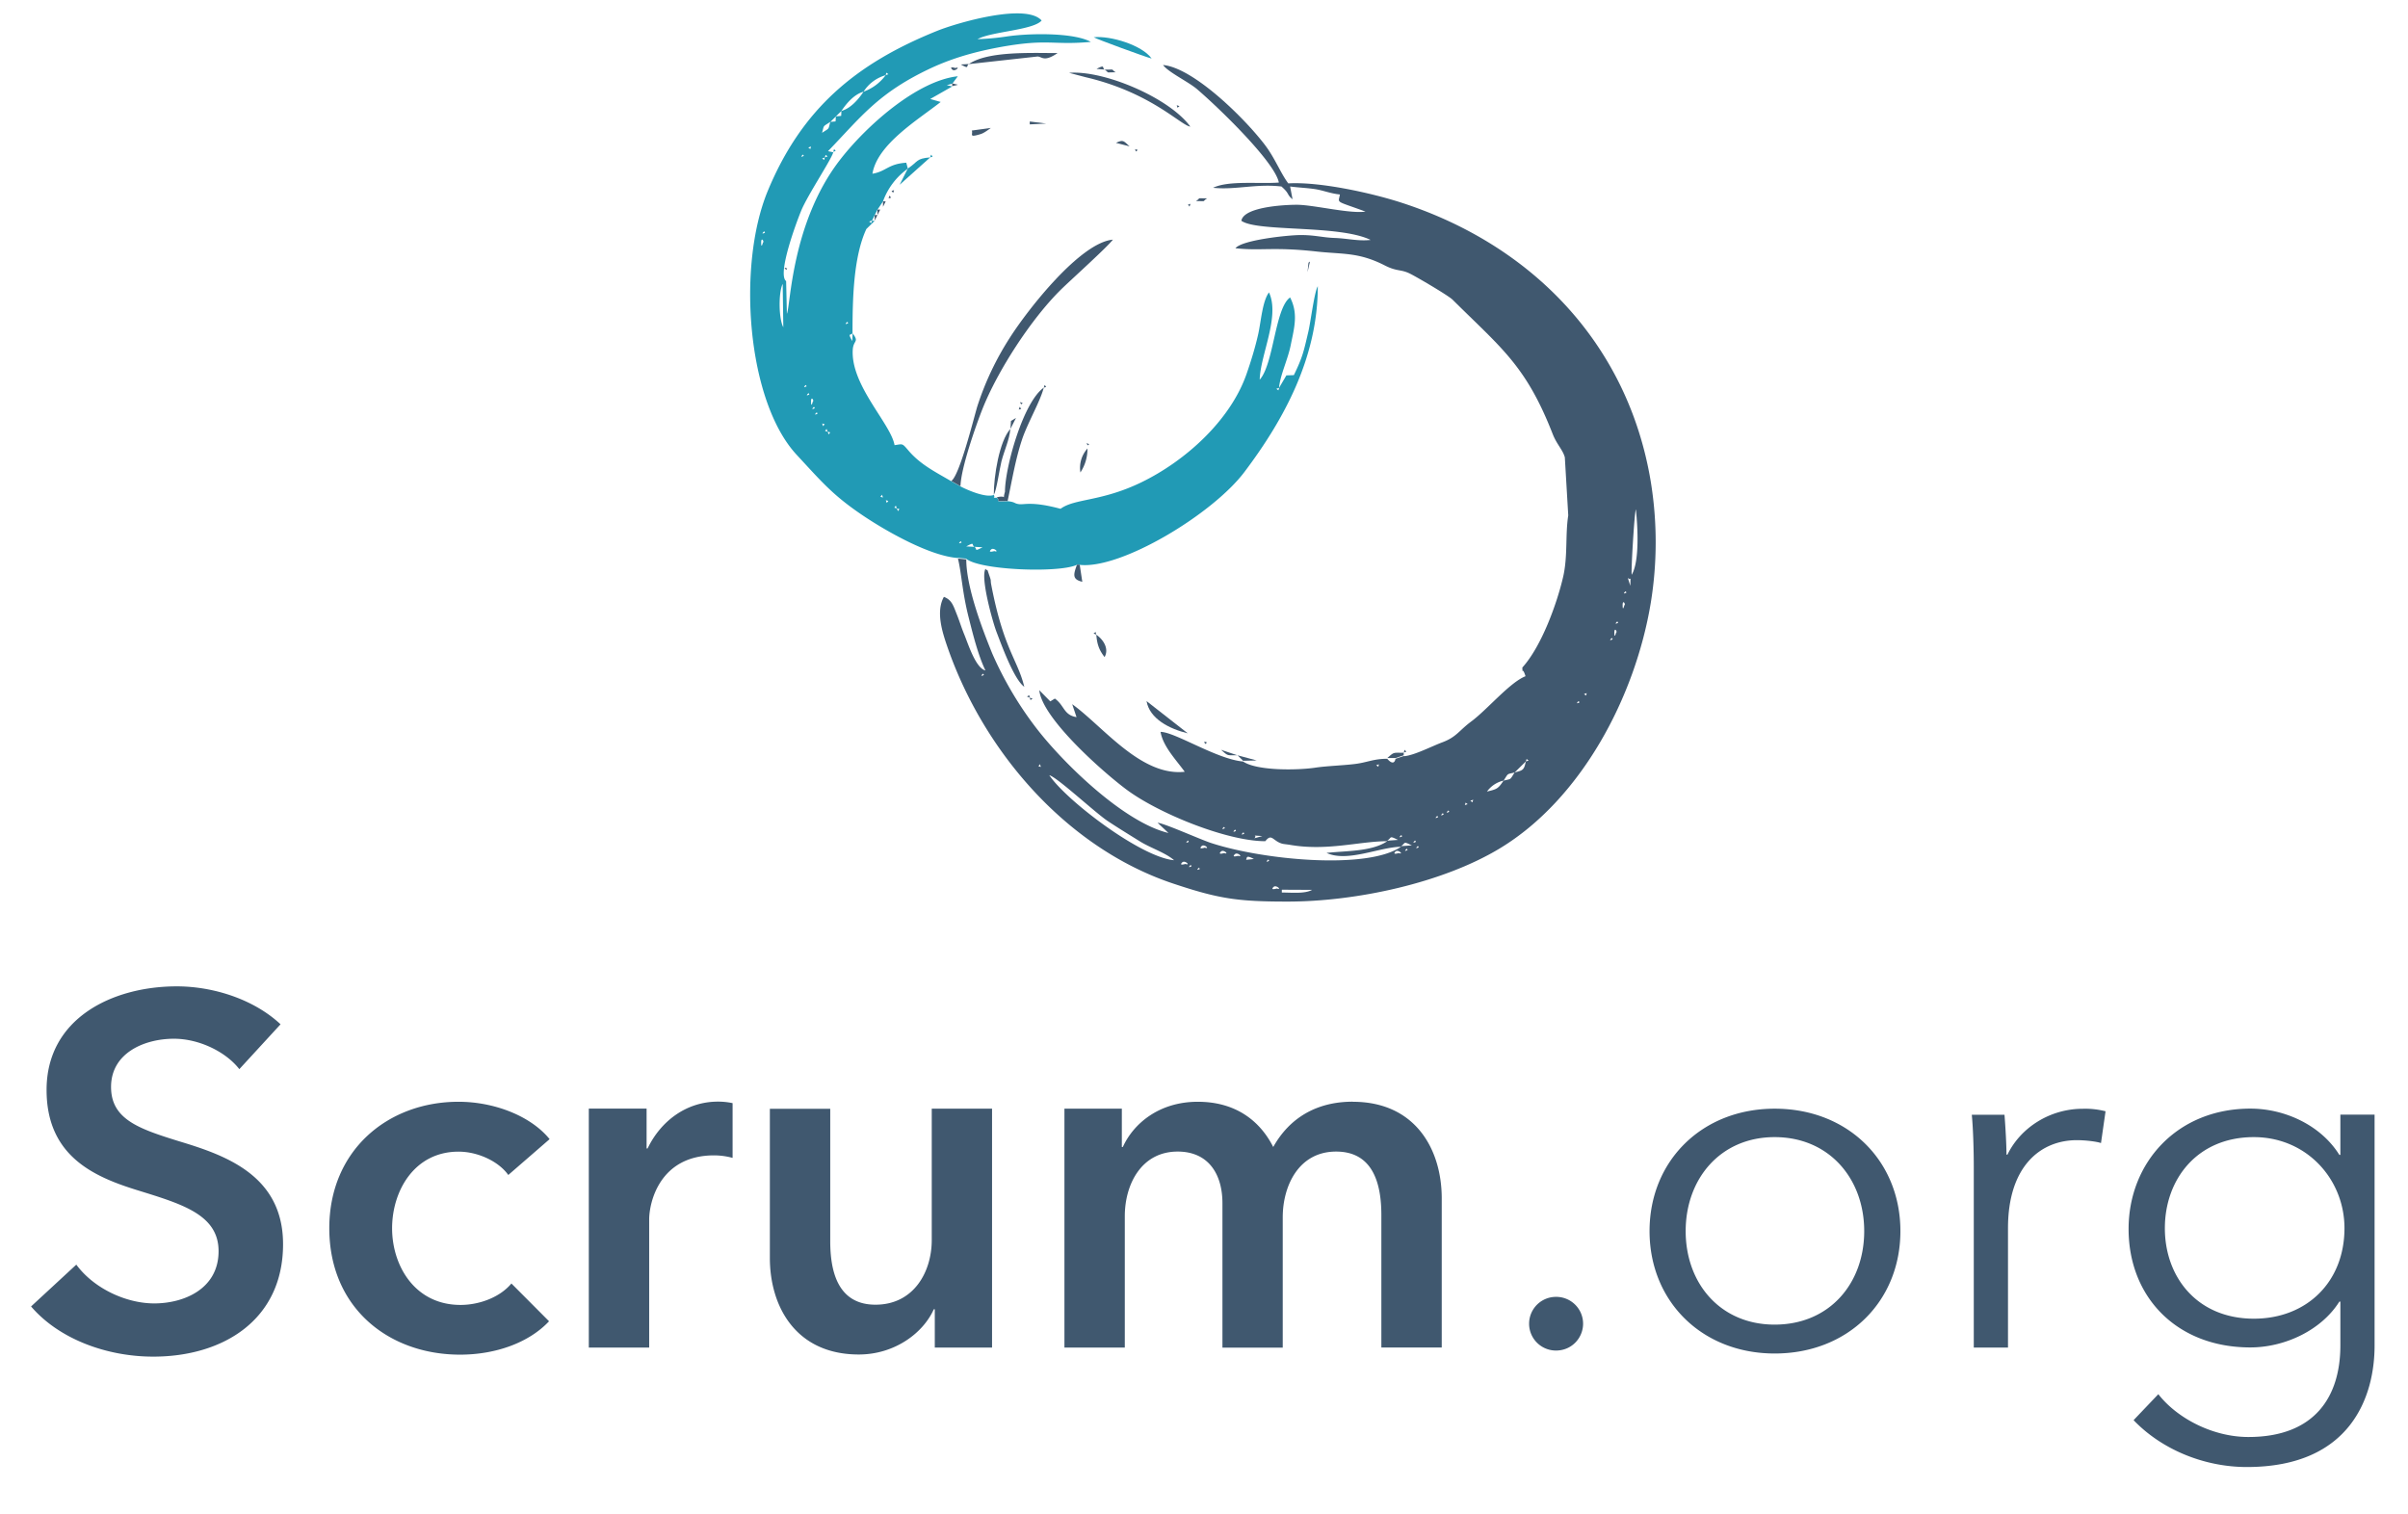 <svg clip-rule="evenodd" fill-rule="evenodd" height="175" image-rendering="optimizeQuality" shape-rendering="geometricPrecision" text-rendering="geometricPrecision" viewBox="0 -1.25 31.457 19.917" width="278.25" xmlns="http://www.w3.org/2000/svg"><path d="m16.752 10.452.398.002c-.094.054-.269.035-.398.035v-.036zm-.109-.036c.035-.034.116.046.043.02-.001 0-.092.029-.043-.02zm-.983-.252c.003-.003.01.005.01.01 0 .003.005.005.005.005-.001-.001-.064.033-.015-.015zm-.11-.036c.004-.003.012.006.012.011 0 .002.004.004.004.004-.001 0-.064.034-.015-.015zm-.108-.035c.035-.035.115.045.042.02 0 0-.091.028-.042-.02zm1.13-.036c.003-.003.01.005.01.01 0 .003.005.005.005.005-.001-.001-.065.034-.016-.015zm-1.24 0 .074.017zm1.054-.009-.106.011c.02-.014-.014-.076.106-.01zm-.252-.062c.035-.035.115.045.043.02-.001 0-.092.028-.043-.02zm2.113-.036c.035-.034.115.046.043.02-.001 0-.092.029-.043-.02zm-2.295 0c.035-.034.114.046.043.02-.002 0-.093.029-.043-.02zm2.44-.035c.004-.004.011.005.011.01 0 .003.005.005.005.005-.001-.001-.065.033-.016-.015zm.147-.036c.003-.003.01.005.01.01 0 .003.005.005.005.005-.001-.001-.064.034-.015-.015zm-2.842 0c.035-.035.115.045.042.02 0 0-.091.029-.042-.02zm2.622 0c.066-.041.02-.069.143-.01zm.182-.072c.004-.003.011.005.011.01 0 .003.005.005.005.005-.001-.001-.065.033-.015-.015zm-2.986 0c.003-.003.01.005.01.01 0 .003.005.005.005.005-.001-.001-.064.033-.015-.015zm2.622 0c.066-.041.02-.07.143-.01zm-2.731-.036.073.017zm2.914-.035c.004-.004.011.005.011.01 0 .002.005.005.005.005-.001-.002-.065.033-.015-.016zm-1.824.01-.106.03c.052-.044-.068-.038.106-.03zm-1.09.026-.072-.035zm.838-.072c.004-.003.011.005.011.01 0 .003.005.005.005.005-.002-.001-.065.033-.016-.015zm-.91.035L15.26 9.7zm.801-.072c.003-.003.011.006.011.011 0 .002.004.004.004.004s-.064.034-.015-.015zm-.146-.035c.003-.004.011.005.011.01 0 .003.004.005.004.005 0-.001-.064.033-.015-.015zm2.805-.145c.003-.003.01.005.01.01 0 .003.005.005.005.005-.001-.001-.064.033-.015-.015zm.073-.036c.003-.003.01.006.01.011 0 .002.005.004.005.004-.001 0-.064.034-.015-.015zm.073-.035c.003-.004.01.005.01.01 0 .003.005.005.005.005 0-.001-.064.033-.015-.015zm.146-.036-.065.038zm.073-.036-.073.036zm0 0 .01-.033.027.02-.036.012zm.11-.072-.01.034-.028-.02.036-.013zm.072-.035-.073.035zm.073-.036-.073.036zm.036-.036-.036.036zm0 0a.366.366 0 0 1 .218-.144c-.073.11-.09.113-.218.144zm-4.116.903c-.435-.038-1.417-.785-1.64-1.118.106.028.606.496.773.606.144.095.275.175.423.267.14.086.331.146.445.245zm4.334-1.046c.069-.105.038-.08.146-.108-.068.105-.038.08-.146.108zm-5.974-.072-.036-.036zm-.036-.036-.036-.036zm-.036-.036-.036-.035zm6.192.036.147-.145c-.024.116-.04.117-.147.145zm-1.785-.108-.008.033-.028-.02.036-.012zm-4.444.036-.034-.01.02-.027.012.036zm4.444-.036.066-.038zm1.932-.036.01-.033.027.02-.036.012zm.692-.793c.003-.003.01.006.01.011 0 .002.005.004.005.004s-.064.034-.015-.015zm.109-.108-.009.034-.027-.02.036-.013zm.036-.072-.036.072zm0 0 .073-.108zm.11-.18-.037.072zm-8.088 0c.003-.003.011.005.011.01 0 .003.004.005.004.005 0-.001-.064.033-.015-.015zm8.124-.073-.036.073zm.036-.072-.036.072zm0 0 .018-.072zm.073-.18-.017.072zm0 0 .018-.072zm.036-.145c.003-.003.011.006.011.011 0 .002.004.004.004.004s-.064.034-.015-.015zm.036-.072c0-.083.045-.006.023 0 0 0-.023.093-.023 0zm.036-.145c.003-.003.011.006.011.011 0 .002.004.005.004.005 0-.002-.064.033-.015-.016zm.073-.216c0-.084.045-.007.023 0 0 0-.023.092-.023 0zm.036-.18c.004-.004.011.005.011.01 0 .002.005.004.005.004-.002 0-.065.034-.016-.015zm.032-.18c.04.045.037-.05.033.105zm.051-.04c-.009-.077.037-.826.055-.86.025.228.05.685-.055.86zm-2.997 2.384-.109.036c-.022.11-.108 0-.109 0-.186 0-.266.051-.438.07-.152.018-.36.025-.502.046-.243.037-.776.043-.955-.08-.346-.03-.895-.388-1.086-.39.033.193.205.368.318.525-.576.063-1.073-.596-1.48-.889l.057.17c-.17-.026-.159-.155-.285-.244l-.06.037-.145-.147c.039.373.84 1.078 1.146 1.306.419.313 1.32.68 1.827.68.085-.11.097-.002.223.033.014.004.07.01.096.014.49.087.92-.047 1.284-.047-.2.137-.533.125-.798.154.276.127.69-.076.98-.081-.447.307-1.823.173-2.5-.05-.15-.05-.604-.255-.702-.266l.143.135c-.59-.141-1.392-.928-1.739-1.381a4.69 4.69 0 0 1-.578-.979c-.135-.331-.342-.877-.342-1.239l-.109-.01c.048.201.057.444.139.767.056.223.126.505.222.704-.127-.03-.226-.345-.277-.47-.04-.097-.063-.177-.098-.264-.05-.126-.068-.193-.171-.234-.11.196-.017.474.043.65.478 1.389 1.576 2.654 2.969 3.12.607.203.854.238 1.508.238.906 0 2.04-.246 2.79-.699 1.075-.65 1.782-1.996 1.986-3.229a4.96 4.96 0 0 0 0-1.596c-.299-1.804-1.554-3.112-3.287-3.671-.395-.127-1.07-.275-1.48-.251-.099-.131-.176-.333-.306-.504-.266-.351-.94-1.016-1.341-1.053.067.094.332.22.446.317.282.241 1.024.957 1.077 1.229-.26.02-.662-.03-.865.069.292.031.565-.056.899-.017.113.099.064.101.146.168l-.032-.168c.115.015.216.018.325.034.113.017.202.058.33.071-.021.122-.069.075.336.225-.198.03-.645-.08-.876-.089-.11-.004-.724.014-.756.21.21.15 1.287.05 1.7.252-.167.018-.303-.02-.47-.026-.17-.006-.272-.042-.475-.038-.165.004-.746.065-.833.173.333.037.49-.02 1.056.042.354.04.558.006.908.184.162.083.209.048.329.107.09.044.506.288.563.344.64.636.963.863 1.315 1.763.054.14.134.21.161.31l.045.764c-.04.251-.005.533-.066.803-.08.35-.285.92-.538 1.198.006.109-.004-.03.042.114-.207.082-.5.436-.712.594-.162.12-.194.204-.378.274-.139.051-.372.173-.506.184z" fill="#40586f" style="stroke-width:.108"/><path d="M12.928 5.978c.035-.035.115.045.043.02-.001 0-.092.028-.043-.02zm-.22-.036.108.006c-.12.064-.065.021-.107-.006zm0 0-.106-.005c.12-.065.064-.022.107.005zm-.181-.072c.003-.003.01.005.01.01 0 .003.005.005.005.005-.001-.001-.064.033-.015-.015zm-.838-.433.034.009-.02.027-.013-.036zm0 0-.033-.01.02-.027.012.036zm-.146-.108.034.009-.02.027-.013-.036zm0 0-.036-.035zm-.036-.035-.034-.01.021-.027.012.036zm-.728-.866.034.009-.021.027-.012-.036zm0 0-.034-.01.02-.027.013.036zm-.073-.108.034.009-.021.027-.012-.036zm0 0-.038-.065zm-.073-.144c.003-.004.01.005.01.01 0 .003.005.005.005.005-.001-.001-.064.033-.015-.015zm-.036-.073c.003-.003.01.006.01.011 0 .002.005.004.005.004-.001 0-.064.034-.015-.015zm-.036-.072c0-.083.044-.006.023 0 0 0-.023.094-.023 0zm-.036-.108c.003-.003.01.005.01.01 0 .003.005.005.005.005-.001 0-.064.034-.015-.015zm6.192-.072-.01.033-.027-.02.036-.012zm-.29-.036-.018.072zm-5.938 0c.003-.003.01.006.01.011 0 .002.005.004.005.004-.001 0-.064.034-.015-.015zm5.974-.072-.036.072zm-5.355-.613-.005.106c-.066-.119-.022-.064.005-.106zm-.92-.647.008.571c-.062-.114-.064-.46-.008-.57zm.847.502c.003-.003.011.006.011.011 0 .002.004.004.004.004s-.064.034-.015-.015zM9.905 1.94c0-.084.045-.007.023 0 0 0-.023.092-.023 0zm.036-.145c.004-.003.011.005.011.01 0 .003.005.005.005.005-.001-.001-.065.034-.016-.015zm1.421-.145-.01.034-.027-.02.036-.013zm-.62-.83-.009.034-.027-.02.036-.012zm0 0 .01-.033.027.02-.036.012zm-.29-.035c.003-.003.01.005.01.01 0 .003.005.005.005.005-.001-.001-.064.033-.015-.015zm.109-.108-.01.033-.027-.02.036-.012zm.036-.036-.036.036zm.036-.072-.036.072zm.036-.036-.036.036zm.036-.035-.036.035zm0 0c.03-.106.004-.076.109-.145-.03.106-.005.076-.11.145zm.182-.217-.004.066-.068.006.073-.072zm.073-.072-.003.065-.07.007.074-.072zm0 0c.07-.105.171-.22.291-.253-.07.105-.171.22-.291.253zm.291-.253a.508.508 0 0 1 .291-.217.623.623 0 0 1-.291.217zm.291-.217.009-.033.027.02-.036.012zm.948 6.348.109.01c.173.153 1.223.192 1.457.082h.036c.542.063 1.753-.668 2.17-1.224.526-.698.963-1.511.963-2.44-.045.07-.094.47-.125.6-.059.25-.072.328-.19.569l-.098.003-.097.165c.016-.175.116-.37.155-.568.045-.223.1-.408-.009-.622-.2.14-.214.875-.4 1.082.007-.323.27-.833.122-1.148-.087.116-.104.379-.142.55-.04.177-.095.357-.156.531-.214.604-.798 1.133-1.377 1.415-.53.258-.88.212-1.066.35-.373-.1-.469-.053-.543-.061-.071-.008-.046-.028-.153-.039-.2.006-.082 0-.143-.046-.078 0-.012.01-.039-.036-.101.039-.33-.056-.437-.112l-.121-.068c-.218-.127-.408-.221-.565-.405-.084-.098-.071-.086-.182-.07-.051-.286-.577-.784-.55-1.254.008-.132.09-.097-.003-.219 0-.437.01-1 .182-1.37l.11-.108h-.037l.036-.073.036-.072.073-.108a.903.903 0 0 1 .328-.433L11.813.89c-.241.016-.263.115-.445.145.064-.388.595-.706.898-.944l-.138-.039.29-.165-.072-.017.073-.02.072-.097c-.538.058-1.214.66-1.56 1.113-.63.825-.64 1.916-.688 2.011l-.01-.43c-.12-.09.138-.78.197-.923.084-.206.395-.67.423-.771l-.069-.015c.435-.45.657-.766 1.356-1.093.3-.139.602-.22.921-.278.624-.111.672-.02 1.179-.066-.227-.126-.818-.114-1.1-.072a3.331 3.331 0 0 1-.39.036c.181-.101.732-.117.843-.245-.205-.234-1.109.03-1.367.133-1.079.433-1.79 1.032-2.237 2.114-.406.99-.268 2.76.38 3.462.337.363.482.543.914.828.31.204.856.508 1.209.532z" fill="#219ab5" style="stroke-width:.108"/><path d="m12.406 5.077.12.068c.006-.234.196-.78.287-1.011.2-.506.642-1.189 1.033-1.574.125-.123.617-.565.684-.658-.426.038-1.109.905-1.355 1.29a3.824 3.824 0 0 0-.43.91c-.05.172-.233.905-.34.974Zm.597.216c.061.047-.056.051.143.046.057-.267.102-.542.187-.8.068-.212.243-.51.288-.69-.272.192-.51 1.052-.51 1.37-.038.124.033.037-.107.072zm.362 2.49c-.087-.358-.271-.492-.434-1.339-.014-.073.004-.041-.024-.12-.05-.148-.012-.036-.052-.093-.07.121.1.716.145.831.062.161.228.624.365.721zm2.182-7.37c-.272-.373-1.128-.742-1.593-.705l.22.058c.854.2 1.246.63 1.373.649zm-2.91-.82.904-.1c.059.004.085.076.262-.045-.348 0-.915-.028-1.166.144z" fill="#40586f" style="stroke-width:.108"/><path d="M15.04-.48c-.127-.178-.543-.303-.762-.28.024.019.686.262.762.28z" fill="#219ab5" style="stroke-width:.108"/><path d="m15.515 8.395-.542-.424c.04.235.305.367.542.424zm-2.55-3.138c.035-.055.074-.337.1-.44.038-.146.104-.28.117-.426-.146.163-.218.622-.218.866z" fill="#40586f" style="stroke-width:.108"/><path d="m11.835.963-.109.217.402-.36c-.191.016-.155.054-.291.144z" fill="#219ab5" style="stroke-width:.108"/><path d="M14.312 7.097c.01.125.036.202.109.295.059-.104-.008-.224-.11-.295zm-.218-.92h-.036c-.047.13-.065.193.07.225zm.009-1.213a.562.562 0 0 0 .093-.315.381.381 0 0 0-.093.315zM12.674.465c.023.05-.051.1.119.048.045-.014.107-.062.132-.08l-.251.034zm5.463 8.255h.11l.108-.036V8.65c-.142.003-.12-.015-.218.072zm-1.894.036.179-.004-.252-.068zM14.75.675c-.078-.07-.082-.092-.179-.046zm1.421 8.01-.218-.073c.098.086.076.07.218.072zM13.437.386l.217-.011-.217-.027zm2.332.973c-.152 0-.071-.013-.146.036.151-.001.07.013.146-.036zM14.567-.299c-.075-.048.006-.035-.146-.035.075.048-.006.035.146.035zm-1.384 4.69.073-.144-.066.04zm1.238-4.726c-.037-.024.014-.07-.106-.009zm-2.003 0c.035.034.114-.046.042-.02 0 0-.092-.029-.042.02zm.219-.073-.107.006c.12.065.064.021.107-.006zM11.398 1.65l.036-.072h-.036zm.036-.072.037-.072h-.037zm.073-.108.036-.072h-.036zm.91-1.624v.037l.074-.018zM17.09 2.33l.032-.14c-.01.008-.018.009-.02.022zm-3.653 5.596.01.032.027-.02zm-1.784-6.675-.033.01.02.026zm1.968 2.598.032-.01-.02-.026zm.69 3.247-.008-.034-.027.02zm1.24-5.665-.033.01.02.026zm-2.259 2.706.033-.009-.02-.027zm2.44 4.366.01.033.027-.021zm-.91-7.792.01.032.026-.02zm-3.242.648.033-.009-.02-.027zm6.775 7.288.034-.009-.02-.027zm-4.918-.721-.008-.034-.028.02zM15.37.134l.01.033.026-.021z" fill="#40586f" style="stroke-width:.108"/><path d="m12.127.82.033-.01-.021-.026zM10.852.746l.033-.01-.021-.025z" fill="#219ab5" style="stroke-width:.108"/><path d="M13.328 4.067c.004.003.011-.015.011-.011 0 .002.005-.004.005-.004-.001 0-.065-.034-.016.015zm.875.54c.003.004.01-.015.01-.01 0 .002.005-.005.005-.005 0 .001-.064-.033-.015.015zm-3.97-2.31c.003.004.01-.014.01-.01 0 .002.005-.004.005-.004-.001 0-.065-.034-.015.015zm6.994.218.038-.065zm-3.97 1.732.035-.11zm-1.75-2.778-.036.036zm4.117-.072-.073.035zM11.58 1.36l-.037.037zm.11-.143-.037.035zm.035-.037-.036.037zm4.044.18.073-.016zm-.656-1.803L15.04-.48zm-.29 1.155-.074-.037zm-1.458 7.07.017.072zm.365.108-.018-.072zm1.456-8.298-.073-.035zm-1.42 8.335-.036-.037zm.874-8.19-.073-.036zm.255.108-.073-.036zm.693 8.587-.073-.037zm-.839-8.66-.109-.035zm.91 8.695-.071-.035zm.074.037-.073-.037zm-.91-8.695-.074-.036zm1.056 8.766-.067-.037zm-.51-8.44-.11-.073Zm.583 8.477-.073-.037zM15.26.062l-.038-.037Z" fill="#40586f" style="stroke-width:.108"/><path d="m10.232 2.442.039-.064z" fill="#219ab5" style="stroke-width:.108"/><path d="M15.222.025 15.15-.01zM15.15-.01l-.11-.073zm-.11-.073-.072-.035zm-.072-.035-.073-.037zm1.566 9.92.067.038zM3.583 12.221c-.358-.334-.893-.498-1.363-.498-.846 0-1.713.419-1.713 1.362 0 .865.615 1.139 1.184 1.316.589.183 1.078.32 1.078.805 0 .497-.456.687-.846.687-.37 0-.794-.196-1.025-.51l-.595.55c.37.432.999.66 1.607.66.92 0 1.707-.484 1.707-1.479 0-.91-.767-1.172-1.369-1.354-.529-.164-.893-.289-.893-.714 0-.45.443-.634.827-.634.33 0 .681.17.86.4l.542-.59zm24.372 5.209c.364.38.919.615 1.488.615 1.369 0 1.68-.93 1.68-1.597V13.41h-.45v.53h-.013c-.245-.393-.72-.609-1.17-.609-.966 0-1.602.714-1.602 1.583 0 .897.635 1.558 1.601 1.558.45 0 .932-.223 1.171-.603h.013v.577c0 .66-.324 1.204-1.21 1.204-.47 0-.939-.248-1.184-.563l-.324.34zm.41-2.526c0-.641.423-1.198 1.17-1.198.696 0 1.192.555 1.192 1.198 0 .706-.496 1.19-1.191 1.19-.747 0-1.171-.548-1.171-1.19zm-2.513-.818v2.388h.45v-1.57c0-.818.43-1.158.906-1.158.119 0 .265.019.317.038l.06-.418a1.076 1.076 0 0 0-.298-.033c-.436 0-.82.249-.992.603h-.013c0-.131-.013-.36-.026-.524h-.43c.02.21.026.51.026.675zm-.965.856c0-.922-.688-1.61-1.653-1.61-.958 0-1.646.688-1.646 1.61 0 .923.688 1.61 1.646 1.61.965 0 1.653-.687 1.653-1.61zm-.476 0c0 .688-.456 1.23-1.178 1.23-.714 0-1.17-.542-1.17-1.23 0-.687.456-1.236 1.17-1.236.72 0 1.178.55 1.178 1.236zm-3.697 1.218a.353.353 0 0 0-.357-.353.353.353 0 1 0 0 .706c.212 0 .357-.17.357-.353zm-3.03-2.92c-.477 0-.833.216-1.045.596-.179-.353-.503-.595-.992-.595-.51 0-.847.288-.986.595h-.013v-.504h-.755v3.142h.794v-1.728c0-.419.218-.85.695-.85.403 0 .589.294.589.68v1.899h.793V14.76c0-.406.205-.864.702-.864.509 0 .595.465.595.837v1.74h.794v-1.962c0-.641-.344-1.27-1.17-1.27zm-4.742.092h-.794v1.728c0 .419-.237.85-.74.85-.51 0-.595-.465-.595-.837v-1.74h-.794v1.962c0 .641.343 1.27 1.17 1.27.47 0 .846-.281.986-.595h.013v.504h.753v-3.142zm-5.304 3.142h.794V14.79c0-.228.139-.844.853-.844a.94.94 0 0 1 .244.033v-.72a.91.91 0 0 0-.192-.02c-.416 0-.753.256-.926.616h-.013v-.524h-.76zm-.516-2.742c-.251-.308-.733-.491-1.197-.491-.932 0-1.7.64-1.7 1.663 0 1.046.78 1.663 1.72 1.663.47 0 .906-.158 1.17-.439l-.495-.497c-.152.183-.423.282-.669.282-.602 0-.9-.517-.9-1.008s.292-1.008.874-1.008c.257 0 .529.13.654.307l.543-.471z" fill="#40586f" style="stroke-width:.108"/></svg>